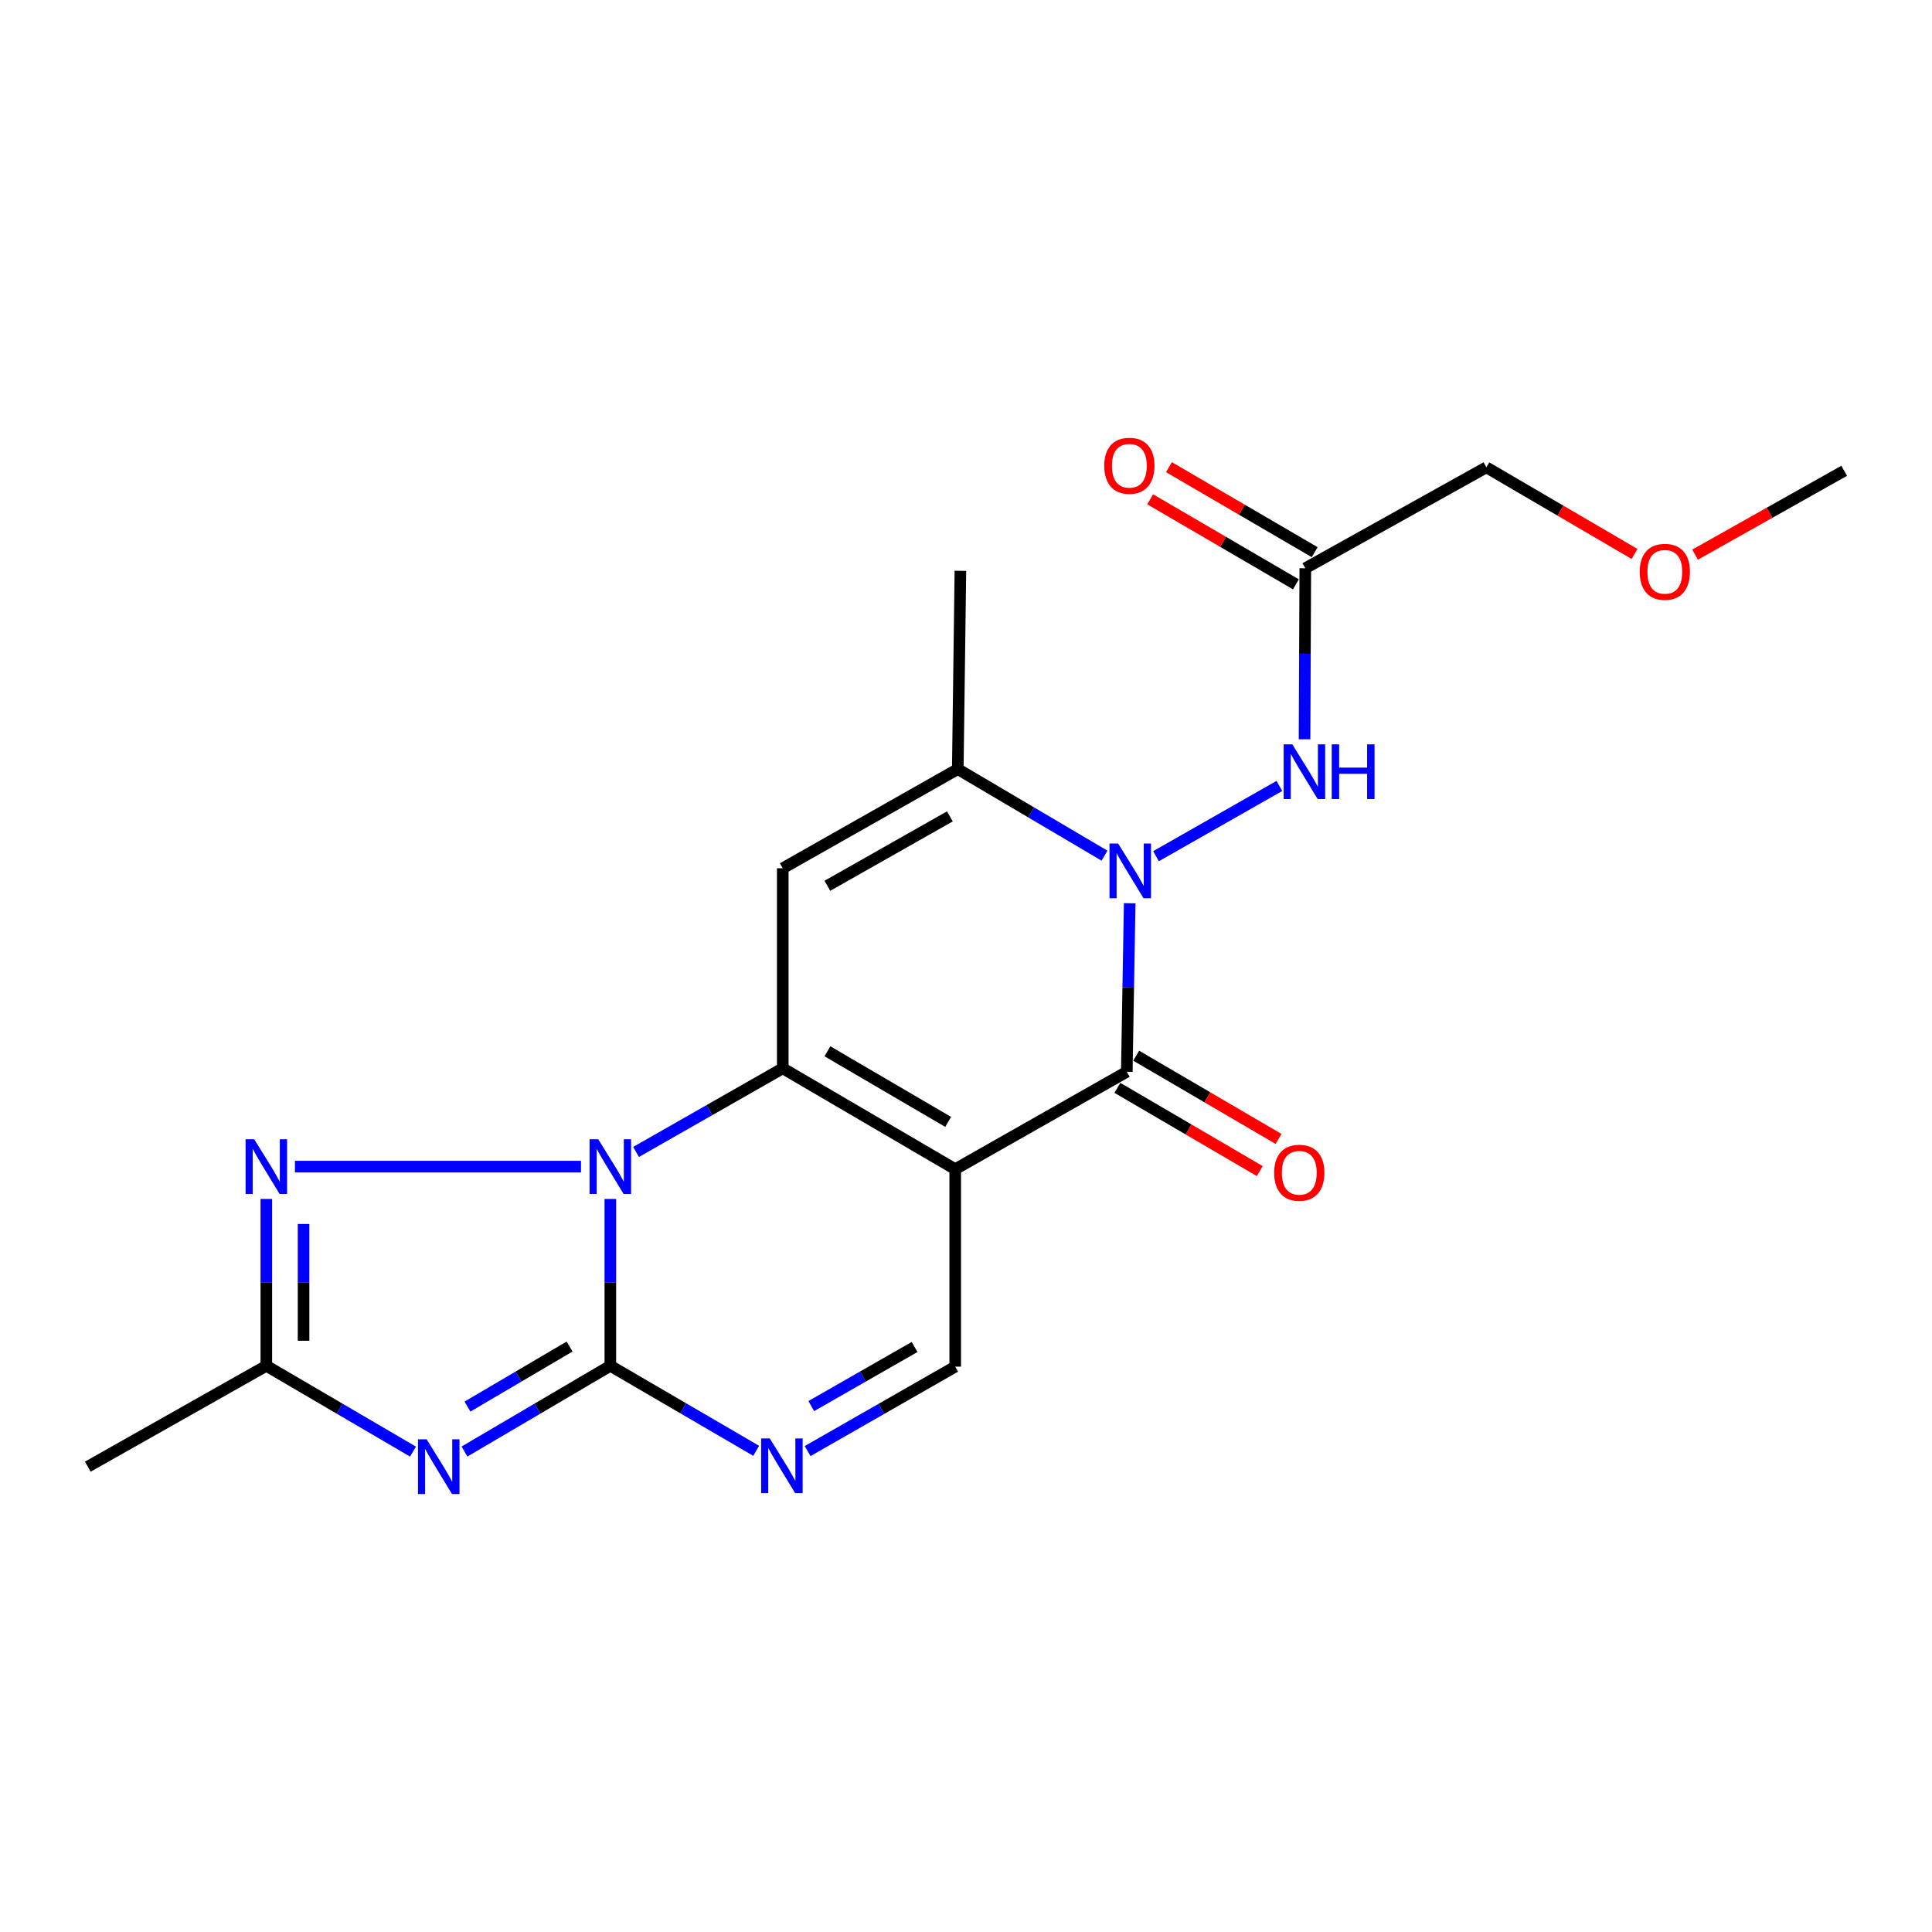 <?xml version='1.0' encoding='iso-8859-1'?>
<svg version='1.1' baseProfile='full'
              xmlns='http://www.w3.org/2000/svg'
                      xmlns:rdkit='http://www.rdkit.org/xml'
                      xmlns:xlink='http://www.w3.org/1999/xlink'
                  xml:space='preserve'
width='1000px' height='1000px' viewBox='0 0 1000 1000'>
<!-- END OF HEADER -->
<rect style='opacity:1.0;fill:#FFFFFF;stroke:none' width='1000' height='1000' x='0' y='0'> </rect>
<path class='bond-0' d='M 405.154,552.952 L 494.421,605.166' style='fill:none;fill-rule:evenodd;stroke:#000000;stroke-width:6px;stroke-linecap:butt;stroke-linejoin:miter;stroke-opacity:1' />
<path class='bond-0' d='M 428.277,544.146 L 490.763,580.696' style='fill:none;fill-rule:evenodd;stroke:#000000;stroke-width:6px;stroke-linecap:butt;stroke-linejoin:miter;stroke-opacity:1' />
<path class='bond-1' d='M 405.154,552.952 L 367.186,574.601' style='fill:none;fill-rule:evenodd;stroke:#000000;stroke-width:6px;stroke-linecap:butt;stroke-linejoin:miter;stroke-opacity:1' />
<path class='bond-1' d='M 367.186,574.601 L 329.218,596.25' style='fill:none;fill-rule:evenodd;stroke:#0000FF;stroke-width:6px;stroke-linecap:butt;stroke-linejoin:miter;stroke-opacity:1' />
<path class='bond-6' d='M 405.154,552.952 L 405.154,449.411' style='fill:none;fill-rule:evenodd;stroke:#000000;stroke-width:6px;stroke-linecap:butt;stroke-linejoin:miter;stroke-opacity:1' />
<path class='bond-4' d='M 494.421,605.166 L 583.227,554.751' style='fill:none;fill-rule:evenodd;stroke:#000000;stroke-width:6px;stroke-linecap:butt;stroke-linejoin:miter;stroke-opacity:1' />
<path class='bond-11' d='M 494.421,605.166 L 494.421,707.369' style='fill:none;fill-rule:evenodd;stroke:#000000;stroke-width:6px;stroke-linecap:butt;stroke-linejoin:miter;stroke-opacity:1' />
<path class='bond-2' d='M 315.909,620.576 L 315.909,663.753' style='fill:none;fill-rule:evenodd;stroke:#0000FF;stroke-width:6px;stroke-linecap:butt;stroke-linejoin:miter;stroke-opacity:1' />
<path class='bond-2' d='M 315.909,663.753 L 315.909,706.93' style='fill:none;fill-rule:evenodd;stroke:#000000;stroke-width:6px;stroke-linecap:butt;stroke-linejoin:miter;stroke-opacity:1' />
<path class='bond-7' d='M 300.718,603.838 L 152.66,603.838' style='fill:none;fill-rule:evenodd;stroke:#0000FF;stroke-width:6px;stroke-linecap:butt;stroke-linejoin:miter;stroke-opacity:1' />
<path class='bond-5' d='M 315.909,706.93 L 278.159,729.123' style='fill:none;fill-rule:evenodd;stroke:#000000;stroke-width:6px;stroke-linecap:butt;stroke-linejoin:miter;stroke-opacity:1' />
<path class='bond-5' d='M 278.159,729.123 L 240.409,751.316' style='fill:none;fill-rule:evenodd;stroke:#0000FF;stroke-width:6px;stroke-linecap:butt;stroke-linejoin:miter;stroke-opacity:1' />
<path class='bond-5' d='M 294.816,696.971 L 268.39,712.506' style='fill:none;fill-rule:evenodd;stroke:#000000;stroke-width:6px;stroke-linecap:butt;stroke-linejoin:miter;stroke-opacity:1' />
<path class='bond-5' d='M 268.39,712.506 L 241.965,728.042' style='fill:none;fill-rule:evenodd;stroke:#0000FF;stroke-width:6px;stroke-linecap:butt;stroke-linejoin:miter;stroke-opacity:1' />
<path class='bond-8' d='M 315.909,706.93 L 353.652,728.933' style='fill:none;fill-rule:evenodd;stroke:#000000;stroke-width:6px;stroke-linecap:butt;stroke-linejoin:miter;stroke-opacity:1' />
<path class='bond-8' d='M 353.652,728.933 L 391.395,750.936' style='fill:none;fill-rule:evenodd;stroke:#0000FF;stroke-width:6px;stroke-linecap:butt;stroke-linejoin:miter;stroke-opacity:1' />
<path class='bond-3' d='M 571.684,442.893 L 533.716,420.489' style='fill:none;fill-rule:evenodd;stroke:#0000FF;stroke-width:6px;stroke-linecap:butt;stroke-linejoin:miter;stroke-opacity:1' />
<path class='bond-3' d='M 533.716,420.489 L 495.749,398.085' style='fill:none;fill-rule:evenodd;stroke:#000000;stroke-width:6px;stroke-linecap:butt;stroke-linejoin:miter;stroke-opacity:1' />
<path class='bond-12' d='M 598.348,443.168 L 662.21,406.807' style='fill:none;fill-rule:evenodd;stroke:#0000FF;stroke-width:6px;stroke-linecap:butt;stroke-linejoin:miter;stroke-opacity:1' />
<path class='bond-22' d='M 584.727,467.52 L 583.977,511.135' style='fill:none;fill-rule:evenodd;stroke:#0000FF;stroke-width:6px;stroke-linecap:butt;stroke-linejoin:miter;stroke-opacity:1' />
<path class='bond-22' d='M 583.977,511.135 L 583.227,554.751' style='fill:none;fill-rule:evenodd;stroke:#000000;stroke-width:6px;stroke-linecap:butt;stroke-linejoin:miter;stroke-opacity:1' />
<path class='bond-14' d='M 578.363,563.071 L 615.209,584.612' style='fill:none;fill-rule:evenodd;stroke:#000000;stroke-width:6px;stroke-linecap:butt;stroke-linejoin:miter;stroke-opacity:1' />
<path class='bond-14' d='M 615.209,584.612 L 652.054,606.153' style='fill:none;fill-rule:evenodd;stroke:#FF0000;stroke-width:6px;stroke-linecap:butt;stroke-linejoin:miter;stroke-opacity:1' />
<path class='bond-14' d='M 588.091,546.43 L 624.937,567.971' style='fill:none;fill-rule:evenodd;stroke:#000000;stroke-width:6px;stroke-linecap:butt;stroke-linejoin:miter;stroke-opacity:1' />
<path class='bond-14' d='M 624.937,567.971 L 661.783,589.512' style='fill:none;fill-rule:evenodd;stroke:#FF0000;stroke-width:6px;stroke-linecap:butt;stroke-linejoin:miter;stroke-opacity:1' />
<path class='bond-23' d='M 213.768,751.348 L 175.808,729.139' style='fill:none;fill-rule:evenodd;stroke:#0000FF;stroke-width:6px;stroke-linecap:butt;stroke-linejoin:miter;stroke-opacity:1' />
<path class='bond-23' d='M 175.808,729.139 L 137.848,706.93' style='fill:none;fill-rule:evenodd;stroke:#000000;stroke-width:6px;stroke-linecap:butt;stroke-linejoin:miter;stroke-opacity:1' />
<path class='bond-9' d='M 405.154,449.411 L 495.749,398.085' style='fill:none;fill-rule:evenodd;stroke:#000000;stroke-width:6px;stroke-linecap:butt;stroke-linejoin:miter;stroke-opacity:1' />
<path class='bond-9' d='M 428.245,458.483 L 491.661,422.554' style='fill:none;fill-rule:evenodd;stroke:#000000;stroke-width:6px;stroke-linecap:butt;stroke-linejoin:miter;stroke-opacity:1' />
<path class='bond-10' d='M 137.848,620.576 L 137.848,663.753' style='fill:none;fill-rule:evenodd;stroke:#0000FF;stroke-width:6px;stroke-linecap:butt;stroke-linejoin:miter;stroke-opacity:1' />
<path class='bond-10' d='M 137.848,663.753 L 137.848,706.93' style='fill:none;fill-rule:evenodd;stroke:#000000;stroke-width:6px;stroke-linecap:butt;stroke-linejoin:miter;stroke-opacity:1' />
<path class='bond-10' d='M 157.123,633.529 L 157.123,663.753' style='fill:none;fill-rule:evenodd;stroke:#0000FF;stroke-width:6px;stroke-linecap:butt;stroke-linejoin:miter;stroke-opacity:1' />
<path class='bond-10' d='M 157.123,663.753 L 157.123,693.977' style='fill:none;fill-rule:evenodd;stroke:#000000;stroke-width:6px;stroke-linecap:butt;stroke-linejoin:miter;stroke-opacity:1' />
<path class='bond-21' d='M 418.029,751.072 L 456.225,729.22' style='fill:none;fill-rule:evenodd;stroke:#0000FF;stroke-width:6px;stroke-linecap:butt;stroke-linejoin:miter;stroke-opacity:1' />
<path class='bond-21' d='M 456.225,729.22 L 494.421,707.369' style='fill:none;fill-rule:evenodd;stroke:#000000;stroke-width:6px;stroke-linecap:butt;stroke-linejoin:miter;stroke-opacity:1' />
<path class='bond-21' d='M 419.916,727.786 L 446.653,712.489' style='fill:none;fill-rule:evenodd;stroke:#0000FF;stroke-width:6px;stroke-linecap:butt;stroke-linejoin:miter;stroke-opacity:1' />
<path class='bond-21' d='M 446.653,712.489 L 473.39,697.193' style='fill:none;fill-rule:evenodd;stroke:#000000;stroke-width:6px;stroke-linecap:butt;stroke-linejoin:miter;stroke-opacity:1' />
<path class='bond-16' d='M 495.749,398.085 L 497.098,295.454' style='fill:none;fill-rule:evenodd;stroke:#000000;stroke-width:6px;stroke-linecap:butt;stroke-linejoin:miter;stroke-opacity:1' />
<path class='bond-18' d='M 137.848,706.93 L 45.455,759.144' style='fill:none;fill-rule:evenodd;stroke:#000000;stroke-width:6px;stroke-linecap:butt;stroke-linejoin:miter;stroke-opacity:1' />
<path class='bond-13' d='M 675.233,382.641 L 675.427,338.384' style='fill:none;fill-rule:evenodd;stroke:#0000FF;stroke-width:6px;stroke-linecap:butt;stroke-linejoin:miter;stroke-opacity:1' />
<path class='bond-13' d='M 675.427,338.384 L 675.62,294.126' style='fill:none;fill-rule:evenodd;stroke:#000000;stroke-width:6px;stroke-linecap:butt;stroke-linejoin:miter;stroke-opacity:1' />
<path class='bond-15' d='M 680.476,285.801 L 642.762,263.8' style='fill:none;fill-rule:evenodd;stroke:#000000;stroke-width:6px;stroke-linecap:butt;stroke-linejoin:miter;stroke-opacity:1' />
<path class='bond-15' d='M 642.762,263.8 L 605.047,241.798' style='fill:none;fill-rule:evenodd;stroke:#FF0000;stroke-width:6px;stroke-linecap:butt;stroke-linejoin:miter;stroke-opacity:1' />
<path class='bond-15' d='M 670.764,302.451 L 633.049,280.449' style='fill:none;fill-rule:evenodd;stroke:#000000;stroke-width:6px;stroke-linecap:butt;stroke-linejoin:miter;stroke-opacity:1' />
<path class='bond-15' d='M 633.049,280.449 L 595.334,258.447' style='fill:none;fill-rule:evenodd;stroke:#FF0000;stroke-width:6px;stroke-linecap:butt;stroke-linejoin:miter;stroke-opacity:1' />
<path class='bond-17' d='M 675.62,294.126 L 769.331,241.89' style='fill:none;fill-rule:evenodd;stroke:#000000;stroke-width:6px;stroke-linecap:butt;stroke-linejoin:miter;stroke-opacity:1' />
<path class='bond-19' d='M 769.331,241.89 L 807.684,264.31' style='fill:none;fill-rule:evenodd;stroke:#000000;stroke-width:6px;stroke-linecap:butt;stroke-linejoin:miter;stroke-opacity:1' />
<path class='bond-19' d='M 807.684,264.31 L 846.038,286.73' style='fill:none;fill-rule:evenodd;stroke:#FF0000;stroke-width:6px;stroke-linecap:butt;stroke-linejoin:miter;stroke-opacity:1' />
<path class='bond-20' d='M 877.376,287.083 L 915.961,265.381' style='fill:none;fill-rule:evenodd;stroke:#FF0000;stroke-width:6px;stroke-linecap:butt;stroke-linejoin:miter;stroke-opacity:1' />
<path class='bond-20' d='M 915.961,265.381 L 954.545,243.678' style='fill:none;fill-rule:evenodd;stroke:#000000;stroke-width:6px;stroke-linecap:butt;stroke-linejoin:miter;stroke-opacity:1' />
<path  class='atom-2' d='M 309.649 589.678
L 318.929 604.678
Q 319.849 606.158, 321.329 608.838
Q 322.809 611.518, 322.889 611.678
L 322.889 589.678
L 326.649 589.678
L 326.649 617.998
L 322.769 617.998
L 312.809 601.598
Q 311.649 599.678, 310.409 597.478
Q 309.209 595.278, 308.849 594.598
L 308.849 617.998
L 305.169 617.998
L 305.169 589.678
L 309.649 589.678
' fill='#0000FF'/>
<path  class='atom-4' d='M 578.755 436.6
L 588.035 451.6
Q 588.955 453.08, 590.435 455.76
Q 591.915 458.44, 591.995 458.6
L 591.995 436.6
L 595.755 436.6
L 595.755 464.92
L 591.875 464.92
L 581.915 448.52
Q 580.755 446.6, 579.515 444.4
Q 578.315 442.2, 577.955 441.52
L 577.955 464.92
L 574.275 464.92
L 574.275 436.6
L 578.755 436.6
' fill='#0000FF'/>
<path  class='atom-6' d='M 220.833 744.984
L 230.113 759.984
Q 231.033 761.464, 232.513 764.144
Q 233.993 766.824, 234.073 766.984
L 234.073 744.984
L 237.833 744.984
L 237.833 773.304
L 233.953 773.304
L 223.993 756.904
Q 222.833 754.984, 221.593 752.784
Q 220.393 750.584, 220.033 749.904
L 220.033 773.304
L 216.353 773.304
L 216.353 744.984
L 220.833 744.984
' fill='#0000FF'/>
<path  class='atom-8' d='M 131.588 589.678
L 140.868 604.678
Q 141.788 606.158, 143.268 608.838
Q 144.748 611.518, 144.828 611.678
L 144.828 589.678
L 148.588 589.678
L 148.588 617.998
L 144.708 617.998
L 134.748 601.598
Q 133.588 599.678, 132.348 597.478
Q 131.148 595.278, 130.788 594.598
L 130.788 617.998
L 127.108 617.998
L 127.108 589.678
L 131.588 589.678
' fill='#0000FF'/>
<path  class='atom-9' d='M 398.445 744.535
L 407.725 759.535
Q 408.645 761.015, 410.125 763.695
Q 411.605 766.375, 411.685 766.535
L 411.685 744.535
L 415.445 744.535
L 415.445 772.855
L 411.565 772.855
L 401.605 756.455
Q 400.445 754.535, 399.205 752.335
Q 398.005 750.135, 397.645 749.455
L 397.645 772.855
L 393.965 772.855
L 393.965 744.535
L 398.445 744.535
' fill='#0000FF'/>
<path  class='atom-13' d='M 668.9 385.274
L 678.18 400.274
Q 679.1 401.754, 680.58 404.434
Q 682.06 407.114, 682.14 407.274
L 682.14 385.274
L 685.9 385.274
L 685.9 413.594
L 682.02 413.594
L 672.06 397.194
Q 670.9 395.274, 669.66 393.074
Q 668.46 390.874, 668.1 390.194
L 668.1 413.594
L 664.42 413.594
L 664.42 385.274
L 668.9 385.274
' fill='#0000FF'/>
<path  class='atom-13' d='M 689.3 385.274
L 693.14 385.274
L 693.14 397.314
L 707.62 397.314
L 707.62 385.274
L 711.46 385.274
L 711.46 413.594
L 707.62 413.594
L 707.62 400.514
L 693.14 400.514
L 693.14 413.594
L 689.3 413.594
L 689.3 385.274
' fill='#0000FF'/>
<path  class='atom-15' d='M 659.504 607.024
Q 659.504 600.224, 662.864 596.424
Q 666.224 592.624, 672.504 592.624
Q 678.784 592.624, 682.144 596.424
Q 685.504 600.224, 685.504 607.024
Q 685.504 613.904, 682.104 617.824
Q 678.704 621.704, 672.504 621.704
Q 666.264 621.704, 662.864 617.824
Q 659.504 613.944, 659.504 607.024
M 672.504 618.504
Q 676.824 618.504, 679.144 615.624
Q 681.504 612.704, 681.504 607.024
Q 681.504 601.464, 679.144 598.664
Q 676.824 595.824, 672.504 595.824
Q 668.184 595.824, 665.824 598.624
Q 663.504 601.424, 663.504 607.024
Q 663.504 612.744, 665.824 615.624
Q 668.184 618.504, 672.504 618.504
' fill='#FF0000'/>
<path  class='atom-16' d='M 571.555 241.081
Q 571.555 234.281, 574.915 230.481
Q 578.275 226.681, 584.555 226.681
Q 590.835 226.681, 594.195 230.481
Q 597.555 234.281, 597.555 241.081
Q 597.555 247.961, 594.155 251.881
Q 590.755 255.761, 584.555 255.761
Q 578.315 255.761, 574.915 251.881
Q 571.555 248.001, 571.555 241.081
M 584.555 252.561
Q 588.875 252.561, 591.195 249.681
Q 593.555 246.761, 593.555 241.081
Q 593.555 235.521, 591.195 232.721
Q 588.875 229.881, 584.555 229.881
Q 580.235 229.881, 577.875 232.681
Q 575.555 235.481, 575.555 241.081
Q 575.555 246.801, 577.875 249.681
Q 580.235 252.561, 584.555 252.561
' fill='#FF0000'/>
<path  class='atom-20' d='M 848.713 295.973
Q 848.713 289.173, 852.073 285.373
Q 855.433 281.573, 861.713 281.573
Q 867.993 281.573, 871.353 285.373
Q 874.713 289.173, 874.713 295.973
Q 874.713 302.853, 871.313 306.773
Q 867.913 310.653, 861.713 310.653
Q 855.473 310.653, 852.073 306.773
Q 848.713 302.893, 848.713 295.973
M 861.713 307.453
Q 866.033 307.453, 868.353 304.573
Q 870.713 301.653, 870.713 295.973
Q 870.713 290.413, 868.353 287.613
Q 866.033 284.773, 861.713 284.773
Q 857.393 284.773, 855.033 287.573
Q 852.713 290.373, 852.713 295.973
Q 852.713 301.693, 855.033 304.573
Q 857.393 307.453, 861.713 307.453
' fill='#FF0000'/>
</svg>
